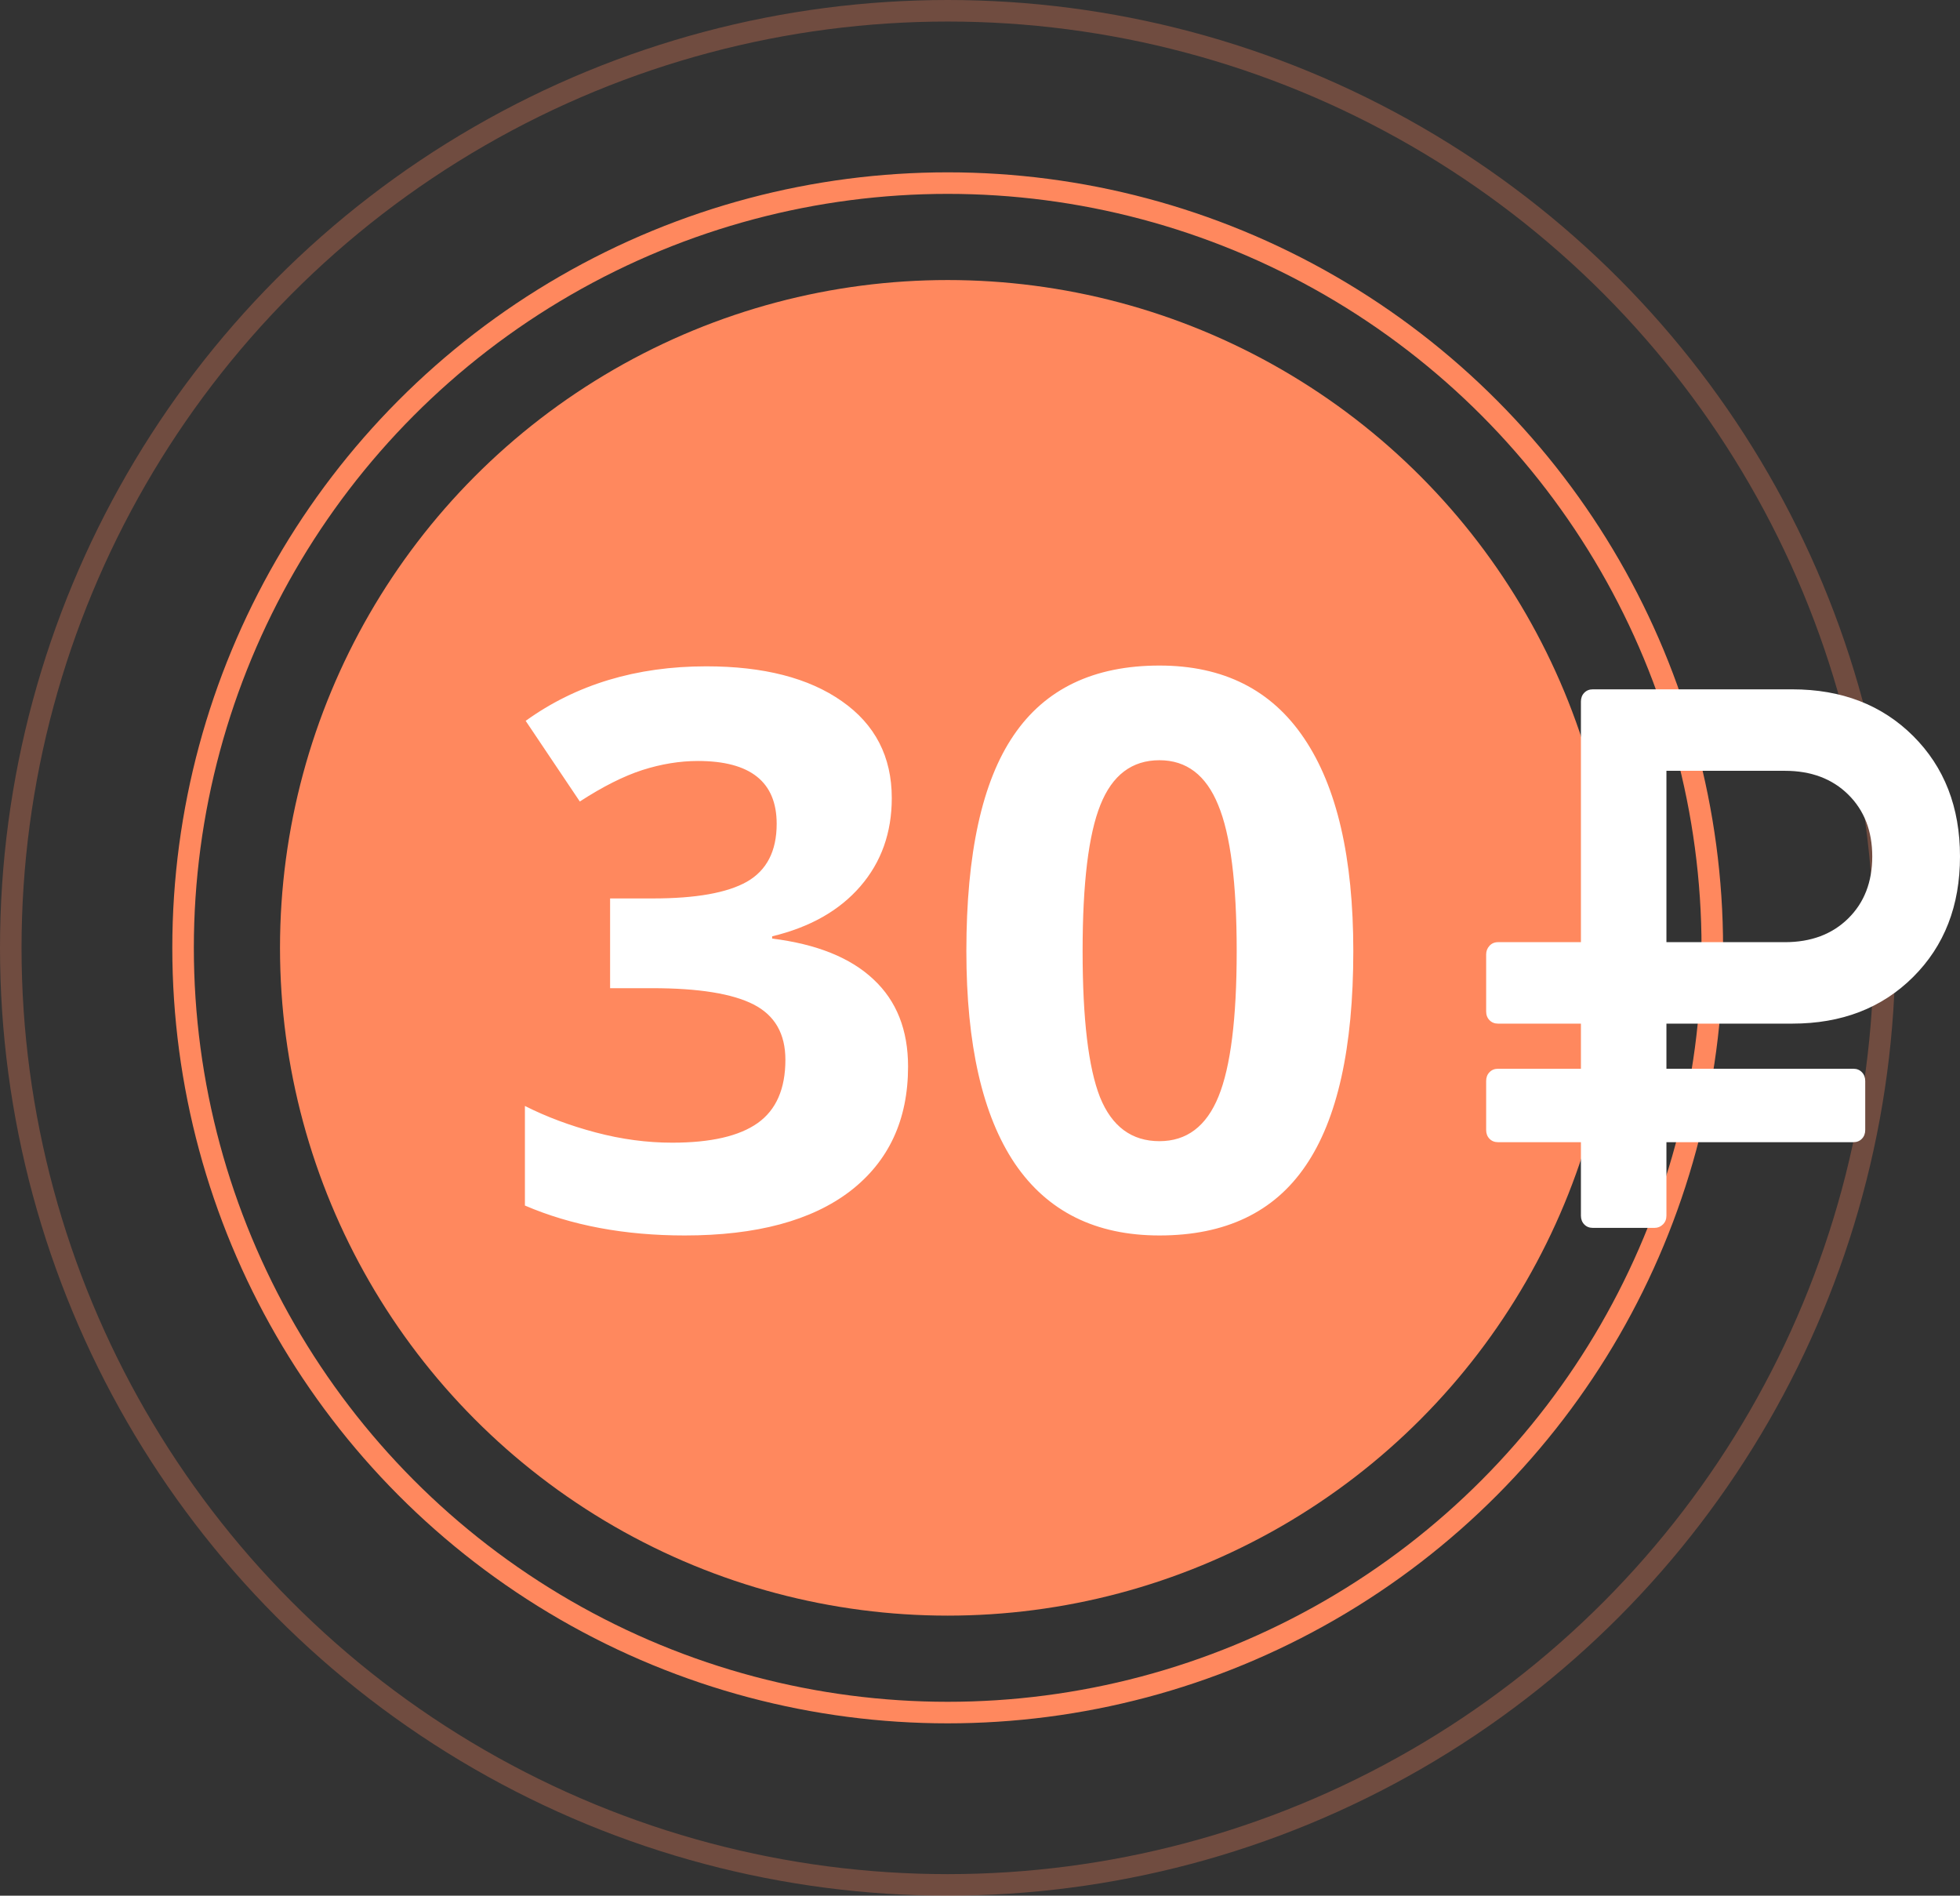 <svg width="91" height="88" viewBox="0 0 91 88" fill="none" xmlns="http://www.w3.org/2000/svg">
<rect x="0" y="0" width="91" height="88" fill="#333333" stroke="none"/>
<circle cx="44" cy="44" r="35.5" stroke="#FF885E"/>
<circle opacity="0.3" cx="44" cy="44" r="43.5" stroke="#FF885E"/>
<circle cx="44" cy="44" r="31" fill="#FF885E"/>
<path d="M69.55 53.022H73.4V56.432C73.4 56.598 73.452 56.734 73.555 56.84C73.658 56.947 73.79 57 73.95 57H76.821C76.969 57 77.098 56.947 77.207 56.84C77.316 56.734 77.37 56.598 77.37 56.432V53.022H86.05C86.21 53.022 86.342 52.97 86.445 52.863C86.549 52.756 86.6 52.62 86.6 52.454V50.181C86.6 50.017 86.549 49.88 86.445 49.774C86.343 49.667 86.21 49.613 86.05 49.613H77.37V47.518H83.214C85.505 47.518 87.376 46.797 88.826 45.352C90.275 43.909 91 42.044 91 39.759C91 37.475 90.275 35.611 88.826 34.166C87.376 32.723 85.505 32 83.214 32H73.95C73.79 32 73.658 32.053 73.555 32.16C73.452 32.266 73.4 32.403 73.4 32.568V43.737H69.55C69.39 43.737 69.258 43.793 69.155 43.905C69.052 44.018 69 44.151 69 44.305V46.95C69 47.116 69.051 47.252 69.155 47.358C69.258 47.465 69.389 47.518 69.55 47.518H73.4V49.613H69.55C69.39 49.613 69.258 49.667 69.155 49.774C69.052 49.88 69 50.016 69 50.181V52.454C69 52.62 69.051 52.756 69.155 52.863C69.258 52.97 69.39 53.022 69.55 53.022ZM77.37 35.782H82.87C84.085 35.782 85.064 36.149 85.809 36.883C86.554 37.617 86.926 38.576 86.926 39.759C86.926 40.943 86.554 41.903 85.809 42.636C85.064 43.37 84.085 43.737 82.87 43.737H77.37V35.782Z" fill="white"/>
<path d="M41.404 37.049C41.404 38.654 40.918 40.02 39.945 41.145C38.973 42.27 37.607 43.043 35.85 43.465V43.57C37.924 43.828 39.494 44.461 40.56 45.469C41.627 46.465 42.16 47.812 42.16 49.512C42.16 51.984 41.264 53.912 39.471 55.295C37.678 56.666 35.117 57.352 31.789 57.352C29 57.352 26.527 56.889 24.371 55.963V51.34C25.367 51.844 26.463 52.254 27.658 52.57C28.854 52.887 30.037 53.045 31.209 53.045C33.002 53.045 34.326 52.74 35.182 52.131C36.037 51.522 36.465 50.543 36.465 49.195C36.465 47.988 35.973 47.133 34.988 46.629C34.004 46.125 32.434 45.873 30.277 45.873H28.326V41.707H30.312C32.305 41.707 33.758 41.449 34.672 40.934C35.598 40.406 36.06 39.51 36.06 38.244C36.06 36.299 34.842 35.326 32.404 35.326C31.561 35.326 30.699 35.467 29.82 35.748C28.953 36.029 27.986 36.516 26.92 37.207L24.406 33.463C26.75 31.775 29.545 30.932 32.791 30.932C35.451 30.932 37.549 31.471 39.084 32.549C40.631 33.627 41.404 35.127 41.404 37.049ZM62.832 44.15C62.832 48.639 62.094 51.961 60.617 54.117C59.152 56.273 56.891 57.352 53.832 57.352C50.867 57.352 48.629 56.238 47.117 54.012C45.617 51.785 44.867 48.498 44.867 44.15C44.867 39.615 45.6 36.275 47.065 34.131C48.529 31.975 50.785 30.896 53.832 30.896C56.797 30.896 59.035 32.022 60.547 34.272C62.07 36.522 62.832 39.815 62.832 44.15ZM50.264 44.15C50.264 47.303 50.533 49.565 51.072 50.935C51.623 52.295 52.543 52.975 53.832 52.975C55.098 52.975 56.012 52.283 56.574 50.9C57.137 49.518 57.418 47.268 57.418 44.15C57.418 40.998 57.131 38.736 56.557 37.365C55.994 35.982 55.086 35.291 53.832 35.291C52.555 35.291 51.641 35.982 51.09 37.365C50.539 38.736 50.264 40.998 50.264 44.15Z" fill="white"/>
</svg>
